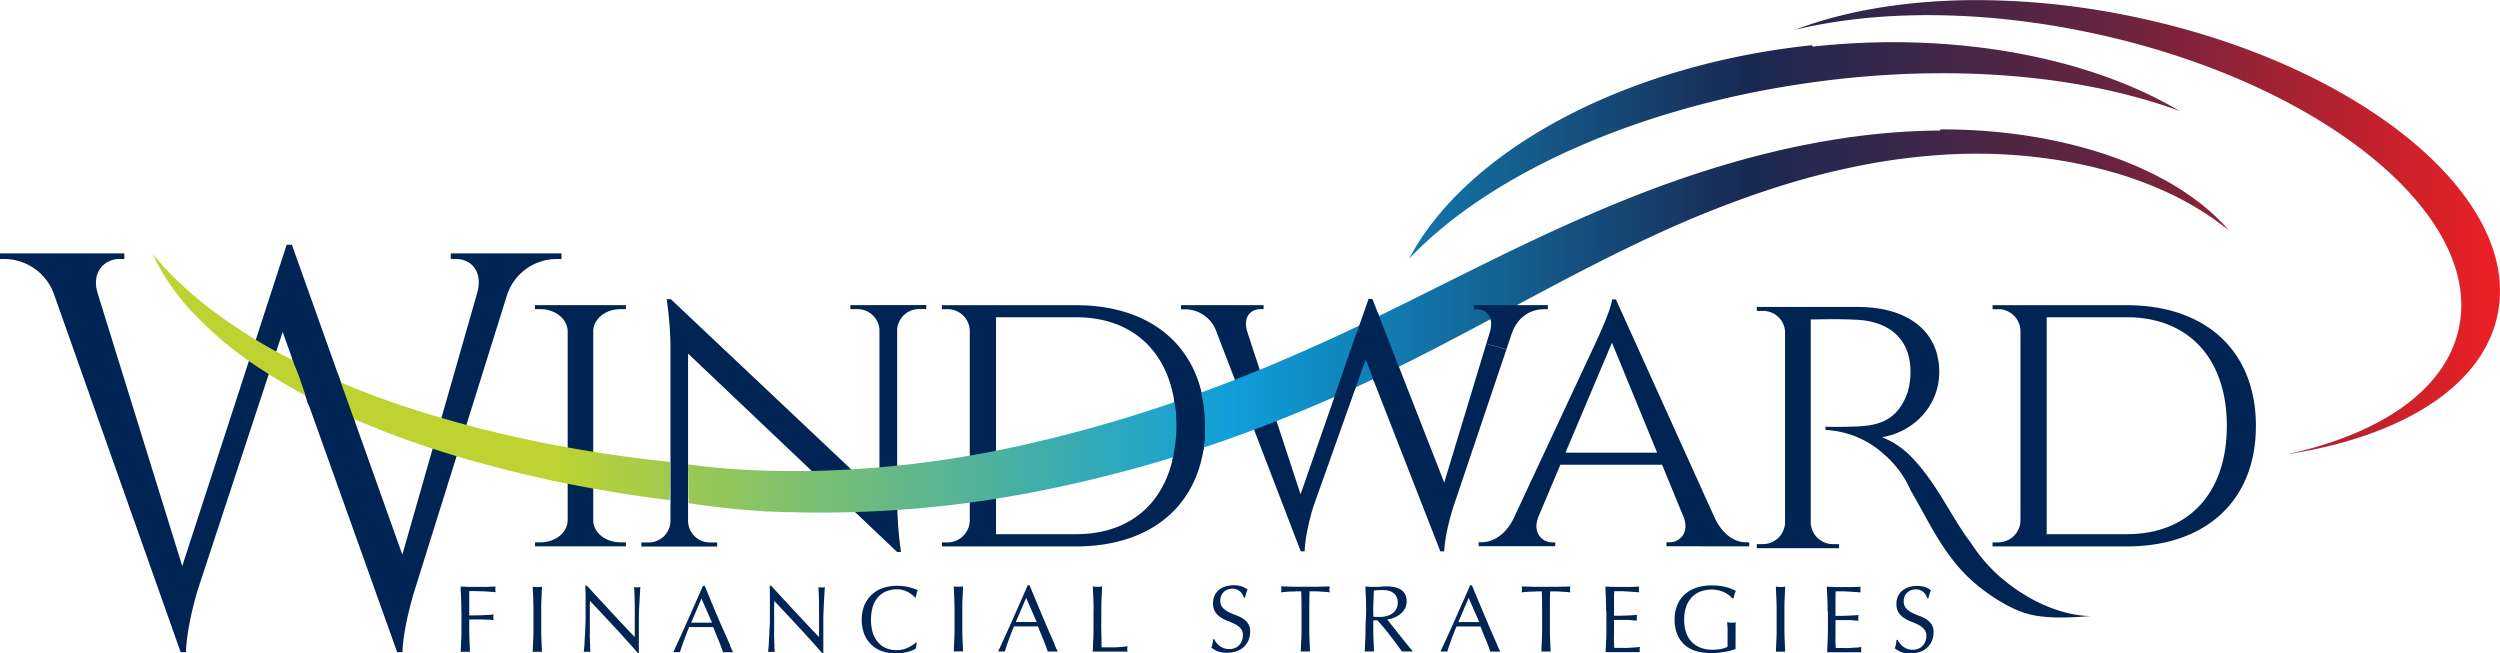 <svg xmlns="http://www.w3.org/2000/svg" xmlns:xlink="http://www.w3.org/1999/xlink" id="Layer_1" data-name="Layer 1" viewBox="0 0 742.23 193.99"><defs><style>.cls-1{fill:none;}.cls-2{clip-path:url(#clip-path);}.cls-3{fill:#002554;}.cls-4{fill:url(#New_Gradient_Swatch_1);}</style><clipPath id="clip-path" transform="translate(-25.08 -38.17)"><rect class="cls-1" x="25.08" y="38.17" width="742.24" height="193.99"></rect></clipPath><linearGradient id="New_Gradient_Swatch_1" x1="70.39" y1="114.38" x2="767.31" y2="114.38" gradientUnits="userSpaceOnUse"><stop offset="0.17" stop-color="#bed331"></stop><stop offset="0.46" stop-color="#0f9fda"></stop><stop offset="0.68" stop-color="#182952"></stop><stop offset="0.83" stop-color="#642440"></stop><stop offset="1" stop-color="#ed2024"></stop></linearGradient></defs><g class="cls-2"><path class="cls-3" d="M158.9,113.41v1.64h1.46c4.53,0,8.09,3.54,6.44,9.93l-22.27,77.86-32.79-92-1.55,0-31,95.39L54.08,125.27c-2-6.53,2.24-10.21,6.49-10.21H62v-1.65H25.08v1.66h1.33A15.72,15.72,0,0,1,41,125.21L78.72,231.8h1.57c.27-8.17,3.49-18.48,3.49-18.48L109,136.72l34,95.08h1.57c.26-7.91,3.64-18.48,3.64-18.48l27.53-87.94a15.58,15.58,0,0,1,14.59-10.31h1.46v-1.66Z" transform="translate(-25.08 -38.17)"></path><path class="cls-3" d="M277.55,128.76l0,1.19h2a6.53,6.53,0,0,1,6.63,6v49.5L224.25,127,223,127a100.2,100.2,0,0,1,1.14,14.91V193a6.51,6.51,0,0,1-6.64,6.23h-2l0,1.2H238l0-1.2h-2a6.51,6.51,0,0,1-6.64-6.23V143.15l62.08,58.91h1.14a116.39,116.39,0,0,1-1.14-15.23v-50.9a6.53,6.53,0,0,1,6.64-6h2l0-1.2Z" transform="translate(-25.08 -38.17)"></path><path class="cls-3" d="M466.35,140.22l-12.49,41.23-21.32-54.52-1.15,0-20.18,58L395.3,136.41c-1.25-4.67,1.58-6.46,4-6.46h.93v-1.19H375.72V130h1a9.89,9.89,0,0,1,9.46,6.52l25.08,65.33h1.16c.21-5.86,2.58-13.26,2.58-13.26L430.5,145l22.2,56.85h1.17c.21-5.68,2.72-13.26,2.72-13.26l15.72-46.64" transform="translate(-25.08 -38.17)"></path><path class="cls-3" d="M517.07,172.57H489.86l13.8-32.66Zm27.34,27.81v-1.19h-.9c-3.19,0-6.78-2.05-9.22-7l-29.47-65.14h-1.13c-.25,3.12-4.63,12.3-4.6,12.3l-24.71,52.9c-2.45,4.87-6.18,6.9-9.36,6.9h-.94v1.19h22.74V199.2h-.95c-2.78,0-5.92-2.72-4.1-7.49l6.57-15.56h30.2L525.06,192c1.56,4.58-1.5,7.17-4.22,7.17h-1v1.18Z" transform="translate(-25.08 -38.17)"></path><path class="cls-3" d="M588.48,228.14h-.34a12.73,12.73,0,0,1-.18,1.33,6.81,6.81,0,0,1-.35,1.17,7.38,7.38,0,0,0,1.81,1.06,7.27,7.27,0,0,0,2.83.46,8.46,8.46,0,0,0,2.91-.46,5.92,5.92,0,0,0,2.16-1.33,5.49,5.49,0,0,0,1.35-2,6.43,6.43,0,0,0,.47-2.44,4.21,4.21,0,0,0-.66-2.48,5.45,5.45,0,0,0-1.65-1.52,11.78,11.78,0,0,0-2.12-1,18,18,0,0,1-2.12-.93,5.78,5.78,0,0,1-1.65-1.28,3.07,3.07,0,0,1-.66-2.08,3.62,3.62,0,0,1,.27-1.41,3.18,3.18,0,0,1,.76-1.11,3.4,3.4,0,0,1,1.15-.72,4,4,0,0,1,1.45-.25,3.13,3.13,0,0,1,1.35.27,3.33,3.33,0,0,1,1,.66,3,3,0,0,1,.64.85,8.72,8.72,0,0,1,.39.86h.33c.12-.54.23-1,.34-1.35a6,6,0,0,1,.42-1,5.85,5.85,0,0,0-1.83-1,8.52,8.52,0,0,0-4.86.07,5.79,5.79,0,0,0-1.93,1.1,4.69,4.69,0,0,0-1.22,1.67,5.39,5.39,0,0,0-.42,2.15,4.7,4.7,0,0,0,.66,2.65,5.71,5.71,0,0,0,1.64,1.61,10.58,10.58,0,0,0,2.13,1.06,19.62,19.62,0,0,1,2.12.93,5.35,5.35,0,0,1,1.64,1.26A3,3,0,0,1,597,227a4.35,4.35,0,0,1-.29,1.58,3.69,3.69,0,0,1-.8,1.3,3.78,3.78,0,0,1-1.26.87,4.13,4.13,0,0,1-1.68.32,4.69,4.69,0,0,1-1.63-.26,4.88,4.88,0,0,1-1.28-.69,5.16,5.16,0,0,1-.93-.94,5.83,5.83,0,0,1-.6-1m-20.76-8.41v4.84c0,1.23,0,2.45-.07,3.64s-.1,2.38-.15,3.58c.86,0,1.71,0,2.56,0h5.1c.84,0,1.68,0,2.52,0a2.41,2.41,0,0,1-.09-.73c0-.13,0-.27,0-.43a1.93,1.93,0,0,1,.07-.44,10.62,10.62,0,0,1-1.59.21c-.61,0-1.26.09-1.94.12s-1.38,0-2.1,0h-2c0-.36,0-.88-.05-1.58s0-1.57,0-2.64v-2.79c0-.3,0-.54,0-.74s0-.38,0-.55l1.36,0,1.83,0c.65,0,1.29,0,1.94.07s1.21.09,1.7.14a4.78,4.78,0,0,1-.08-.84,4.94,4.94,0,0,1,.08-.87l-1.31.1-1.5.08-1.8.07q-1,0-2.22,0c0-.36,0-.88,0-1.58s0-1.4,0-2.13,0-1.32,0-1.86,0-1.11.07-1.71c.92,0,1.71,0,2.36,0l1.82.1,1.57.11,1.65.11a4,4,0,0,1-.09-.84,4.09,4.09,0,0,1,.09-.85l-2.5.1c-.83,0-1.66,0-2.51,0s-1.68,0-2.51,0l-2.52-.1c0,1.2.11,2.4.15,3.6s.07,2.42.07,3.66m-15.13,0v4.84c0,1.23,0,2.45-.07,3.65s-.1,2.38-.15,3.54c.43,0,.89,0,1.38,0s.94,0,1.37,0q-.07-1.74-.15-3.54c-.05-1.2-.07-2.42-.07-3.65v-4.84c0-1.24,0-2.45.07-3.64s.1-2.41.15-3.65l-.7.1a5,5,0,0,1-.67,0,5.17,5.17,0,0,1-.68,0l-.7-.1c0,1.24.1,2.45.15,3.65s.07,2.4.07,3.64m-13.08-3.86h.34a7,7,0,0,1,.24-1.15,4.68,4.68,0,0,1,.41-1c-.34-.17-.72-.35-1.15-.54s-.94-.36-1.51-.53a14.42,14.42,0,0,0-2-.41,19.18,19.18,0,0,0-2.54-.15,14.34,14.34,0,0,0-4.52.67,9.68,9.68,0,0,0-3.47,2,8.65,8.65,0,0,0-2.22,3.17,10.75,10.75,0,0,0-.79,4.26,11.54,11.54,0,0,0,.76,4.36,8.6,8.6,0,0,0,2.16,3.15,9,9,0,0,0,3.42,1.87,15.8,15.8,0,0,0,4.52.6A13.62,13.62,0,0,0,535,232c.67-.08,1.33-.17,2-.28a16.85,16.85,0,0,0,1.88-.39c.59-.16,1.08-.32,1.48-.47,0-.37,0-.75,0-1.13s0-.77,0-1.14c0-1.52,0-2.75,0-3.67s0-1.61.08-2a3.63,3.63,0,0,1-.59.11c-.2,0-.41,0-.62,0a7.2,7.2,0,0,1-1.35-.14c0,.6.07,1.23.1,1.88s0,1.31,0,2,0,1.15,0,1.72,0,1.12,0,1.68a4.64,4.64,0,0,1-.89.4,10.78,10.78,0,0,1-1.12.28c-.41.07-.82.13-1.25.17s-.85.05-1.24.05a9.37,9.37,0,0,1-3.53-.62,7.08,7.08,0,0,1-4.29-4.55,11.38,11.38,0,0,1-.56-3.71,11.62,11.62,0,0,1,.63-4,7.71,7.71,0,0,1,1.74-2.81,7,7,0,0,1,2.62-1.65,9.76,9.76,0,0,1,3.25-.53,8.41,8.41,0,0,1,3.72.86,7.14,7.14,0,0,1,1.41.88,7.87,7.87,0,0,1,1,1M502,219.73v4.84c0,1.23,0,2.45-.07,3.64s-.09,2.38-.15,3.58c.86,0,1.71,0,2.56,0h5.1c.84,0,1.68,0,2.52,0a2.45,2.45,0,0,1-.08-.73c0-.13,0-.27,0-.43a1.93,1.93,0,0,1,.07-.44,10.62,10.62,0,0,1-1.59.21c-.61,0-1.26.09-1.94.12s-1.38,0-2.1,0h-2c0-.36,0-.88-.05-1.58s0-1.57,0-2.64v-2.79c0-.3,0-.54,0-.74s0-.38,0-.55l1.36,0,1.83,0c.65,0,1.29,0,1.94.07s1.22.09,1.7.14a4.78,4.78,0,0,1-.08-.84,4.94,4.94,0,0,1,.08-.87l-1.31.1-1.5.08-1.8.07q-1,0-2.22,0c0-.36,0-.88,0-1.58s0-1.4,0-2.13,0-1.32,0-1.86.05-1.11.07-1.71c.92,0,1.71,0,2.36,0l1.82.1,1.57.11,1.65.11a4,4,0,0,1-.08-.84,4.08,4.08,0,0,1,.08-.85l-2.5.1c-.83,0-1.66,0-2.51,0s-1.68,0-2.51,0l-2.52-.1q.09,1.8.15,3.6c.05,1.2.07,2.42.07,3.66m-19,0v4.84c0,1.23,0,2.45-.07,3.65s-.09,2.38-.15,3.54c.43,0,.89,0,1.38,0s.94,0,1.37,0q-.08-1.74-.15-3.54c-.05-1.2-.07-2.42-.07-3.65v-4.84c0-1.95,0-3.89.08-5.82h1.54c.53,0,1.07,0,1.6.06s1.05.06,1.55.09.94.09,1.33.15a3.53,3.53,0,0,1-.14-.88,4.22,4.22,0,0,1,.14-.9l-3.63.1c-1.18,0-2.39,0-3.62,0s-2.45,0-3.63,0l-3.63-.1a4.17,4.17,0,0,1,.14.88,3.6,3.6,0,0,1-.14.9c.39-.06.84-.11,1.34-.15s1-.07,1.54-.09,1.07,0,1.61-.06h1.53c.06,1.93.08,3.87.08,5.82m-13.31,10.07c-.39-.87-.82-1.85-1.3-2.94s-1-2.29-1.53-3.56-1.09-2.56-1.63-3.85-1.08-2.58-1.61-3.84-1-2.44-1.46-3.53h-.53q-2.19,5-4.36,9.9t-4.45,9.78c.32,0,.67,0,1.05,0s.72,0,1,0c.24-.86.61-1.95,1.09-3.27s1-2.72,1.63-4.18l1.72,0h3.57l1.83,0c.24.62.51,1.27.79,2s.55,1.36.83,2,.52,1.3.74,1.91.41,1.13.54,1.56a6.57,6.57,0,0,1,.74,0h1.49a6.59,6.59,0,0,1,.75,0c-.25-.45-.56-1.1-.94-2m-8.45-13.93,3.12,7.15-1.58,0h-1.57c-.49,0-1,0-1.52,0l-1.52,0Zm-28.33,3.86c0-1,0-2,.06-3s.07-2,.11-3.07c.3,0,.67-.07,1.1-.09s1-.05,1.63-.05a7.71,7.71,0,0,1,1.49.16,3.8,3.8,0,0,1,1.41.58,3.26,3.26,0,0,1,1.05,1.13,3.68,3.68,0,0,1,.41,1.82,3.83,3.83,0,0,1-.52,2.09,4.06,4.06,0,0,1-1.31,1.33,5.35,5.35,0,0,1-1.73.68,8.29,8.29,0,0,1-1.81.2c-.38,0-.72,0-1,0a5.6,5.6,0,0,1-.86-.11Zm-2.3,4.84c0,1.23,0,2.45-.07,3.65s-.1,2.38-.16,3.54c.43,0,.89,0,1.38,0s.95,0,1.38,0c-.06-1.16-.11-2.34-.16-3.54s-.07-2.42-.07-3.65v-2.06H434c.6.62,1.26,1.38,2,2.27s1.42,1.78,2.12,2.68,1.32,1.75,1.9,2.53l1.28,1.77a7,7,0,0,1,.81,0h1.66a7.89,7.89,0,0,1,.84,0c-.26-.26-.6-.64-1-1.15s-.89-1.06-1.37-1.67l-1.52-1.91-1.52-1.92c-.49-.61-.93-1.16-1.32-1.67l-.93-1.18a10,10,0,0,0,1.81-.46,7.46,7.46,0,0,0,1.87-1,5.68,5.68,0,0,0,1.48-1.6,4.92,4.92,0,0,0,.14-4.43,3.79,3.79,0,0,0-1.27-1.37,5.51,5.51,0,0,0-1.87-.74,10.86,10.86,0,0,0-2.25-.23c-.54,0-1.07,0-1.6.07s-1.06.07-1.6.07-1.08,0-1.6,0l-1.61-.1c.06,1.24.11,2.45.16,3.65s.07,2.4.07,3.64Zm-19-4.84v4.84c0,1.23,0,2.45-.07,3.65s-.1,2.38-.16,3.54c.43,0,.89,0,1.38,0s.95,0,1.38,0c-.06-1.16-.11-2.34-.16-3.54s-.07-2.42-.07-3.65v-4.84q0-2.92.09-5.82h1.53c.53,0,1.07,0,1.6.06s1.05.06,1.55.09.94.09,1.34.15a3.12,3.12,0,0,1-.14-.88,3.66,3.66,0,0,1,.14-.9l-3.63.1c-1.18,0-2.39,0-3.63,0s-2.45,0-3.63,0l-3.63-.1a3.6,3.6,0,0,1,.14.88,3.19,3.19,0,0,1-.14.9c.4-.06.84-.11,1.34-.15s1-.07,1.55-.09,1.06,0,1.6-.06h1.53q.09,2.9.09,5.82m-25.91,8.38h-.33c-.06.54-.12,1-.19,1.33a6,6,0,0,1-.35,1.17,7.46,7.46,0,0,0,1.82,1.06,7.22,7.22,0,0,0,2.82.46,8.46,8.46,0,0,0,2.91-.46,5.88,5.88,0,0,0,2.17-1.33,5.75,5.75,0,0,0,1.35-2,6.42,6.42,0,0,0,.46-2.44,4.21,4.21,0,0,0-.66-2.48,5.54,5.54,0,0,0-1.64-1.52,12.21,12.21,0,0,0-2.13-1,18.79,18.79,0,0,1-2.12-.93,5.78,5.78,0,0,1-1.65-1.28,3.07,3.07,0,0,1-.66-2.08,3.62,3.62,0,0,1,.27-1.41,3.18,3.18,0,0,1,.76-1.11,3.5,3.5,0,0,1,1.15-.72,4,4,0,0,1,1.45-.25,3.07,3.07,0,0,1,1.35.27,3.2,3.2,0,0,1,1,.66,3.26,3.26,0,0,1,.65.85,8.48,8.48,0,0,1,.38.86h.34q.17-.81.33-1.35a7,7,0,0,1,.43-1,6.08,6.08,0,0,0-1.83-1,8.55,8.55,0,0,0-4.87.07,5.79,5.79,0,0,0-1.93,1.1,4.69,4.69,0,0,0-1.22,1.67,5.39,5.39,0,0,0-.42,2.15,4.7,4.7,0,0,0,.66,2.65,5.63,5.63,0,0,0,1.65,1.61,10.25,10.25,0,0,0,2.12,1.06,18,18,0,0,1,2.12.93,5.4,5.4,0,0,1,1.65,1.26,3,3,0,0,1,.66,2.06,4.34,4.34,0,0,1-.28,1.58,3.69,3.69,0,0,1-2.07,2.17,4.08,4.08,0,0,1-1.67.32,4.65,4.65,0,0,1-1.63-.26,4.73,4.73,0,0,1-1.28-.69,4.59,4.59,0,0,1-.93-.94,5.34,5.34,0,0,1-.61-1m-35.88-8.38v4.84c0,1.23,0,2.45-.07,3.65s-.1,2.38-.16,3.54c.9,0,1.77,0,2.6,0h5.19c.86,0,1.73,0,2.59,0a2.41,2.41,0,0,1-.14-.75,3,3,0,0,1,.14-.85,36.26,36.26,0,0,1-3.94.33c-1.22,0-2.49,0-3.82,0,0-1.37,0-2.92-.06-4.66s0-3.78,0-6.14c0-1.24,0-2.45.07-3.64s.1-2.41.16-3.65l-.71.1a5,5,0,0,1-.67,0,5.17,5.17,0,0,1-.68,0l-.7-.1c.06,1.24.11,2.45.16,3.65s.07,2.4.07,3.64m-11.49,10.07c-.39-.87-.82-1.85-1.3-2.94s-1-2.29-1.53-3.56-1.09-2.56-1.63-3.85-1.08-2.58-1.6-3.84l-1.47-3.53h-.53q-2.19,5-4.36,9.9t-4.44,9.78c.31,0,.66,0,1,0s.72,0,1,0c.24-.86.61-1.95,1.09-3.27s1-2.72,1.64-4.18l1.71,0h3.57l1.83,0c.24.62.51,1.27.79,2l.83,2c.27.67.52,1.3.74,1.91s.41,1.13.54,1.56a6.57,6.57,0,0,1,.74,0h1.49a6.59,6.59,0,0,1,.75,0c-.24-.45-.56-1.1-.94-2m-8.45-13.93,3.12,7.15-1.58,0h-1.57c-.49,0-1,0-1.52,0l-1.52,0Zm-21.27,3.86v4.84c0,1.23,0,2.45-.07,3.65s-.09,2.38-.15,3.54c.43,0,.89,0,1.38,0s.94,0,1.37,0q-.07-1.74-.15-3.54c-.05-1.2-.07-2.42-.07-3.65v-4.84c0-1.24,0-2.45.07-3.64s.1-2.41.15-3.65l-.7.1a5,5,0,0,1-.67,0,5.17,5.17,0,0,1-.68,0l-.7-.1c.06,1.24.11,2.45.15,3.65s.07,2.4.07,3.64M297,230.64l.26-1.66-.12-.11c-.26.21-.58.45-1,.72a9.76,9.76,0,0,1-1.29.76,10.4,10.4,0,0,1-1.58.6,6.51,6.51,0,0,1-1.87.25,8.63,8.63,0,0,1-3.08-.53A6.51,6.51,0,0,1,285.9,229a7.75,7.75,0,0,1-1.65-2.81,14.09,14.09,0,0,1,0-8.07,7.83,7.83,0,0,1,1.65-2.81,6.63,6.63,0,0,1,2.47-1.65,8.86,8.86,0,0,1,3.08-.53,6.06,6.06,0,0,1,1.86.27,6.77,6.77,0,0,1,1.52.66,8.67,8.67,0,0,1,1.18.81,6.54,6.54,0,0,1,.79.76l.17-.05c0-.3.13-.68.22-1.13a3.88,3.88,0,0,1,.37-1.07,16.33,16.33,0,0,0-2.72-.91,13.74,13.74,0,0,0-3.39-.38,12.92,12.92,0,0,0-4.27.67,9.32,9.32,0,0,0-3.33,2,8.91,8.91,0,0,0-2.17,3.17,12.17,12.17,0,0,0,0,8.52,9.16,9.16,0,0,0,2.14,3.16,8.65,8.65,0,0,0,3.25,1.93,12.82,12.82,0,0,0,4.1.63,11.73,11.73,0,0,0,2-.17c.64-.11,1.21-.24,1.73-.38a7.38,7.38,0,0,0,1.32-.48,3.3,3.3,0,0,0,.8-.49m-27.9,1.52h.4v-.93c0-.45,0-1,0-1.59s0-1.26,0-2,0-1.4,0-2.09,0-1.36,0-2v-1.69q0-.81.06-2.16t.12-2.76c.05-.93.1-1.82.15-2.64s.08-1.44.12-1.86a3.54,3.54,0,0,1-.9.14,3.69,3.69,0,0,1-1-.14q.14,2.47.18,5.28c0,1.86,0,3.78,0,5.75v3.82q-1.29-1.29-3-3.13t-3.66-3.91l-3.88-4.19c-1.3-1.42-2.53-2.74-3.67-4h-.45c0,.64.06,1.6.07,2.89s0,2.84,0,4.64c0,.62,0,1.33,0,2.11s0,1.6-.07,2.42-.07,1.65-.12,2.48-.09,1.59-.12,2.29-.08,1.31-.13,1.81-.09.86-.13,1c.32,0,.67,0,1,0s.69,0,1,0c0-.15,0-.43-.06-.85s0-.92-.05-1.48,0-1.17-.06-1.83,0-1.3,0-1.94,0-1.24,0-1.83,0-1.06,0-1.46c0-1.52,0-2.72,0-3.6s0-1.58.06-2.11q3.66,3.88,7.31,7.81t6.89,7.66m-27.32-2.33c-.38-.87-.82-1.85-1.29-2.94L239,223.33l-1.63-3.85c-.54-1.3-1.08-2.58-1.6-3.84s-1-2.44-1.46-3.53h-.54q-2.19,5-4.36,9.9t-4.44,9.78c.32,0,.66,0,1,0s.72,0,1,0c.24-.86.61-1.95,1.1-3.27s1-2.72,1.63-4.18l1.71,0H235l1.82,0,.79,2,.83,2c.27.67.52,1.3.75,1.91s.4,1.13.53,1.56a6.59,6.59,0,0,1,.75,0H242a6.57,6.57,0,0,1,.74,0c-.24-.45-.56-1.1-.94-2m-8.45-13.93,3.12,7.15-1.58,0h-1.57c-.49,0-1,0-1.52,0l-1.52,0Zm-19,16.26h.4v-.93c0-.45,0-1,0-1.59s0-1.26,0-2,0-1.4,0-2.09,0-1.36,0-2v-1.69q0-.81.06-2.16c0-.9.08-1.82.13-2.76s.09-1.82.14-2.64.08-1.44.12-1.86a3.54,3.54,0,0,1-.9.14,3.69,3.69,0,0,1-.95-.14q.14,2.47.18,5.28c0,1.86,0,3.78,0,5.75v3.82q-1.29-1.29-3-3.13l-3.66-3.91-3.88-4.19c-1.3-1.42-2.53-2.74-3.67-4h-.45c0,.64.06,1.6.07,2.89s0,2.84,0,4.64c0,.62,0,1.33,0,2.11s-.05,1.6-.07,2.42-.07,1.65-.12,2.48-.09,1.59-.12,2.29-.08,1.31-.13,1.81-.09.86-.13,1c.32,0,.67,0,1,0s.69,0,1,0c0-.15,0-.43-.06-.85s0-.92-.05-1.48,0-1.17-.06-1.83,0-1.3,0-1.94,0-1.24,0-1.83,0-1.06,0-1.46c0-1.52,0-2.72,0-3.6s0-1.58.06-2.11q3.66,3.88,7.31,7.81t6.89,7.66m-31-12.4v4.84c0,1.23,0,2.45-.07,3.65s-.1,2.38-.16,3.54c.43,0,.89,0,1.38,0s.95,0,1.38,0c-.06-1.16-.11-2.34-.16-3.54s-.07-2.42-.07-3.65v-4.84c0-1.24,0-2.45.07-3.64s.1-2.41.16-3.65l-.7.1a5.17,5.17,0,0,1-.68,0,5,5,0,0,1-.67,0l-.71-.1c.06,1.24.11,2.45.16,3.65s.07,2.4.07,3.64m-21.38,0v4.84c0,1.23,0,2.45-.07,3.65s-.1,2.38-.15,3.54c.43,0,.89,0,1.38,0s.94,0,1.37,0q-.08-1.74-.15-3.54c-.05-1.2-.07-2.42-.07-3.65v-2.4h1.88c.66,0,1.31,0,1.94,0l1.85.07c.59,0,1.12.07,1.59.13a3,3,0,0,1,0-1.69c-1.19.11-2.38.19-3.59.23s-2.43.05-3.67.05c0-.6,0-1.17,0-1.73s0-1.15,0-1.81,0-1.2,0-1.8,0-1.23,0-1.88c.45,0,1,0,1.7,0l2.14.07c.74,0,1.46.07,2.18.12s1.32.09,1.82.15a4.78,4.78,0,0,1-.08-.84,4.89,4.89,0,0,1,.08-.85l-2.81.1c-.86,0-1.71,0-2.56,0s-1.68,0-2.51,0l-2.52-.1c0,1.24.11,2.45.15,3.65s.07,2.4.07,3.64" transform="translate(-25.08 -38.17)"></path><path class="cls-3" d="M224.08,175.35q2.59.41,5.25.75" transform="translate(-25.08 -38.17)"></path><path class="cls-3" d="M210.9,200.38l0-1.19h-1.59c-4.39,0-8-2.83-8.1-6.37V136.21c.21-3.48,3.75-6.26,8.09-6.26h1.61v-1.19h-27l0,1.19h1.6c4.44,0,8,2.89,8.11,6.47v56.3c-.09,3.59-3.67,6.47-8.11,6.47h-1.59l0,1.19Z" transform="translate(-25.08 -38.17)"></path><path class="cls-3" d="M374.28,164.62c0,19.93-11.36,32.14-29.69,32.14h-23.8v-64.4h23.8c18.33,0,29.69,12.26,29.69,32.26m8.63,0c0-22.22-14.84-35.84-38.38-35.84H304.72l0,1.18h1.46a6.59,6.59,0,0,1,6.82,6.44v56.32a6.62,6.62,0,0,1-6.7,6.48h-1.58l0,1.2h39.81c23.54,0,38.38-13.6,38.38-35.77" transform="translate(-25.08 -38.17)"></path><path class="cls-3" d="M229.51,187.6c-1.82-.28-3.63-.58-5.41-.9" transform="translate(-25.08 -38.17)"></path></g><path class="cls-4" d="M70.93,114.69c.36.7.87,1.76,1.61,3.13A72.52,72.52,0,0,0,81,129.55a109.11,109.11,0,0,0,20.19,17.3,175.54,175.54,0,0,0,16.49,9.73,218.71,218.71,0,0,0,21.63,9.72c8.12,3.16,17.18,6.22,27.18,9s21,5.41,32.86,7.59c7.82,1.43,16,2.71,24.6,3.77l.1-11.35q-8.29-.85-16.19-2c-11.14-1.59-21.59-3.56-31.3-5.77s-18.68-4.67-26.88-7.26a244.51,244.51,0,0,1-40.19-16.46,154.86,154.86,0,0,1-23.89-15.42,114.83,114.83,0,0,1-11.76-10.86l-3.48-4s.19.36.54,1.06M601.19,76.92a203.87,203.87,0,0,0-25.69,1.83,244,244,0,0,0-26.79,5.19c-9,2.25-18,5-26.89,8.14s-17.75,6.71-26.49,10.54c-17.52,7.65-34.65,16.42-52.28,25.16l-6.64,3.27c-2.23,1.08-4.46,2.19-6.71,3.25Q423,137.56,416,140.68c-4.62,2.09-9.34,4.12-14.13,6.13s-9.68,3.95-14.65,5.84a418.6,418.6,0,0,1-60.65,18.14A316.89,316.89,0,0,1,266.33,178l-.91,0h-.91l-1.82,0h-3.62l-3.59-.05h-.89l-.89,0-1.76-.06c-4.69-.12-9.3-.47-13.84-.85-3-.28-5.89-.62-8.77-1l.18,11.5c1.55.25,3.12.48,4.7.69,5,.64,10.19,1.24,15.49,1.58l2,.15,1,.07,1,0,4,.19,1,0,1,0,2,.05,2,.06,1,0h1a329.71,329.71,0,0,0,67.39-6.28,405.37,405.37,0,0,0,66.16-19c5.31-2,10.49-4.12,15.57-6.25s10-4.35,14.85-6.6,9.54-4.54,14.11-6.84c2.31-1.14,4.54-2.31,6.8-3.45l6.64-3.46c17.52-9.21,33.72-18.23,49.79-26.06,8-3.92,16-7.57,24-10.82s16-6.13,23.93-8.57a222.06,222.06,0,0,1,23.65-5.91,190.23,190.23,0,0,1,22.82-2.94,157,157,0,0,1,21,0c.83.07,1.66.11,2.47.19l2.43.22,2.38.26c.79.08,1.56.19,2.33.29,3.08.41,6.05.88,8.87,1.44s5.52,1.15,8,1.82c1.29.32,2.5.68,3.72,1l1.77.53c.58.18,1.16.35,1.72.54a112.5,112.5,0,0,1,11.87,4.59,90.37,90.37,0,0,1,14.38,8.19c.74.53,1.37,1,1.93,1.41s1,.77,1.35,1l1.09.85-.87-1c-.29-.31-.62-.71-1.08-1.17s-1-1-1.59-1.58a63.23,63.23,0,0,0-4.94-4.26,77.68,77.68,0,0,0-7.8-5.33,96.7,96.7,0,0,0-11.35-5.75c-.55-.25-1.12-.48-1.7-.71l-1.75-.71c-1.21-.45-2.42-.93-3.71-1.37-2.55-.91-5.3-1.75-8.2-2.56s-6-1.55-9.24-2.22c-.82-.16-1.63-.34-2.47-.49l-2.53-.46-2.59-.41c-.87-.15-1.76-.25-2.66-.38a166.29,166.29,0,0,0-22.14-1.49h-1.08m-38-25c-56.74,6-103,31.89-119.59,63.4,23.35-24.66,67.1-45,119.12-52.28,41.78-5.88,80.75-2.21,109.63,8.41C650.83,58.41,620.65,50.69,587,50.69A226.46,226.46,0,0,0,563.24,52m-5.14-5c24.17-5.84,55.15-6,87.75.91,67.61,14.33,116.52,53.58,109.25,87.68-3.92,18.37-23.34,31.47-51,37.44,33.73-5.15,58.13-20,62.51-41.55,7.16-35.19-41.76-74.85-109.25-88.58a228,228,0,0,0-45.28-4.7c-20.52,0-39.09,3.1-54,8.8" transform="translate(-25.08 -38.17)"></path><g class="cls-2"><path class="cls-3" d="M373.65,156.69l.27,1.94a15.38,15.38,0,0,1,.34,3.76,28.25,28.25,0,0,1,0,4.69,31.32,31.32,0,0,1-.43,4c-.35,1.94-.35,2.91-.44,3.08s-.27.65-.27.65l7.13-.82s1.59-.18,1.85-1.15a8.65,8.65,0,0,0,.41-2.55,14.5,14.5,0,0,0,.3-4.31,40.1,40.1,0,0,0-.18-5.46,19.18,19.18,0,0,0-.44-3.17,22.5,22.5,0,0,0-.88-4.05c-.17-.44-7.66,3.43-7.66,3.43" transform="translate(-25.08 -38.17)"></path><path class="cls-3" d="M472.31,141.91l1.64-4.85c1.52-4.15,4.79-7.1,9.73-7.1h.94v-1.2H462.74V130h.94c2.55,0,5.27,2.1,3.59,7.23l-.92,3" transform="translate(-25.08 -38.17)"></path><path class="cls-3" d="M427.18,154.14s.18-.35,1-2.55,1.14-3.35,1.5-4.32.88-2.29.88-2.29.88,2.12,1.32,3.26.79,2.33,1,3.08,7.66-3.7,7.66-3.7-.17-.52-1.76-4.66-4.49-11.54-4.49-11.54L428.94,134s.18-.27-.53,1.58-1.14,2.82-2.37,6.52-1.5,4.14-2.56,7.39-1.85,5.26-2.2,6.34,5.9-1.67,5.9-1.67" transform="translate(-25.08 -38.17)"></path><path class="cls-3" d="M645.65,221.06c-6.83-.08-15.22-3-23-8.64a47.38,47.38,0,0,1-12.42-13.07c-.74-1-1.51-2-2.21-3.07-4.7-7.06-8.66-15.3-15.26-22.25a26.42,26.42,0,0,0-5.75-4.54,23.5,23.5,0,0,0-3.18-1.5c9.89-1.7,17-9.74,17-19.36,0-12.06-9.22-19.33-24.27-19.33H546.66l0,1.19h1.61a6.48,6.48,0,0,1,6.78,6.21v56.71a6.62,6.62,0,0,1-6.78,6.31h-1.61l0,1.2h24.41l0-1.2h-1.62a6.61,6.61,0,0,1-6.78-6.47V133c1.14.06,7-.23,13.73.11,9.6.48,15.62,5.74,15.87,14.68a20.64,20.64,0,0,1-.83,6.81c-3.43,10-10.95,10.09-17.55,10.26-3.9.1-6.85,0-6.84,0v.18h-.15l.15.06v.71a27.85,27.85,0,0,1,17.11,7,29.81,29.81,0,0,1,8.2,11c3.11,5.25,5.91,11,9.54,16.51a65.67,65.67,0,0,0,4.2,5.66,48.08,48.08,0,0,0,5,5.08,54.38,54.38,0,0,0,5.6,4.26,47.68,47.68,0,0,0,6.15,3.51,26.09,26.09,0,0,0,7,2.18,43.59,43.59,0,0,0,6.94.49c3,0,5.94-.17,8.89-.43" transform="translate(-25.08 -38.17)"></path><path class="cls-3" d="M686.21,164.62c0,19.93-11.35,32.14-29.68,32.14h-23.8v-64.4h23.8c18.32,0,29.68,12.26,29.68,32.26m8.63,0c0-22.22-14.83-35.84-38.37-35.84H616.66l0,1.18h1.46a6.59,6.59,0,0,1,6.82,6.44v56.32a6.63,6.63,0,0,1-6.7,6.48h-1.59l0,1.2h39.82c23.54,0,38.37-13.6,38.37-35.77" transform="translate(-25.08 -38.17)"></path><path class="cls-3" d="M111.72,144.17a22.38,22.38,0,0,0,1.15,3.26c1,2.38.7,1.76,1.76,4.76s1.15,3.52,1.5,4.49,0,2,2.81,3.08,6.13,1.66,7.51,2.29a24.22,24.22,0,0,0,3.94,1.14s-4.4-12.32-4.93-13.73-13.74-5.29-13.74-5.29" transform="translate(-25.08 -38.17)"></path></g></svg>